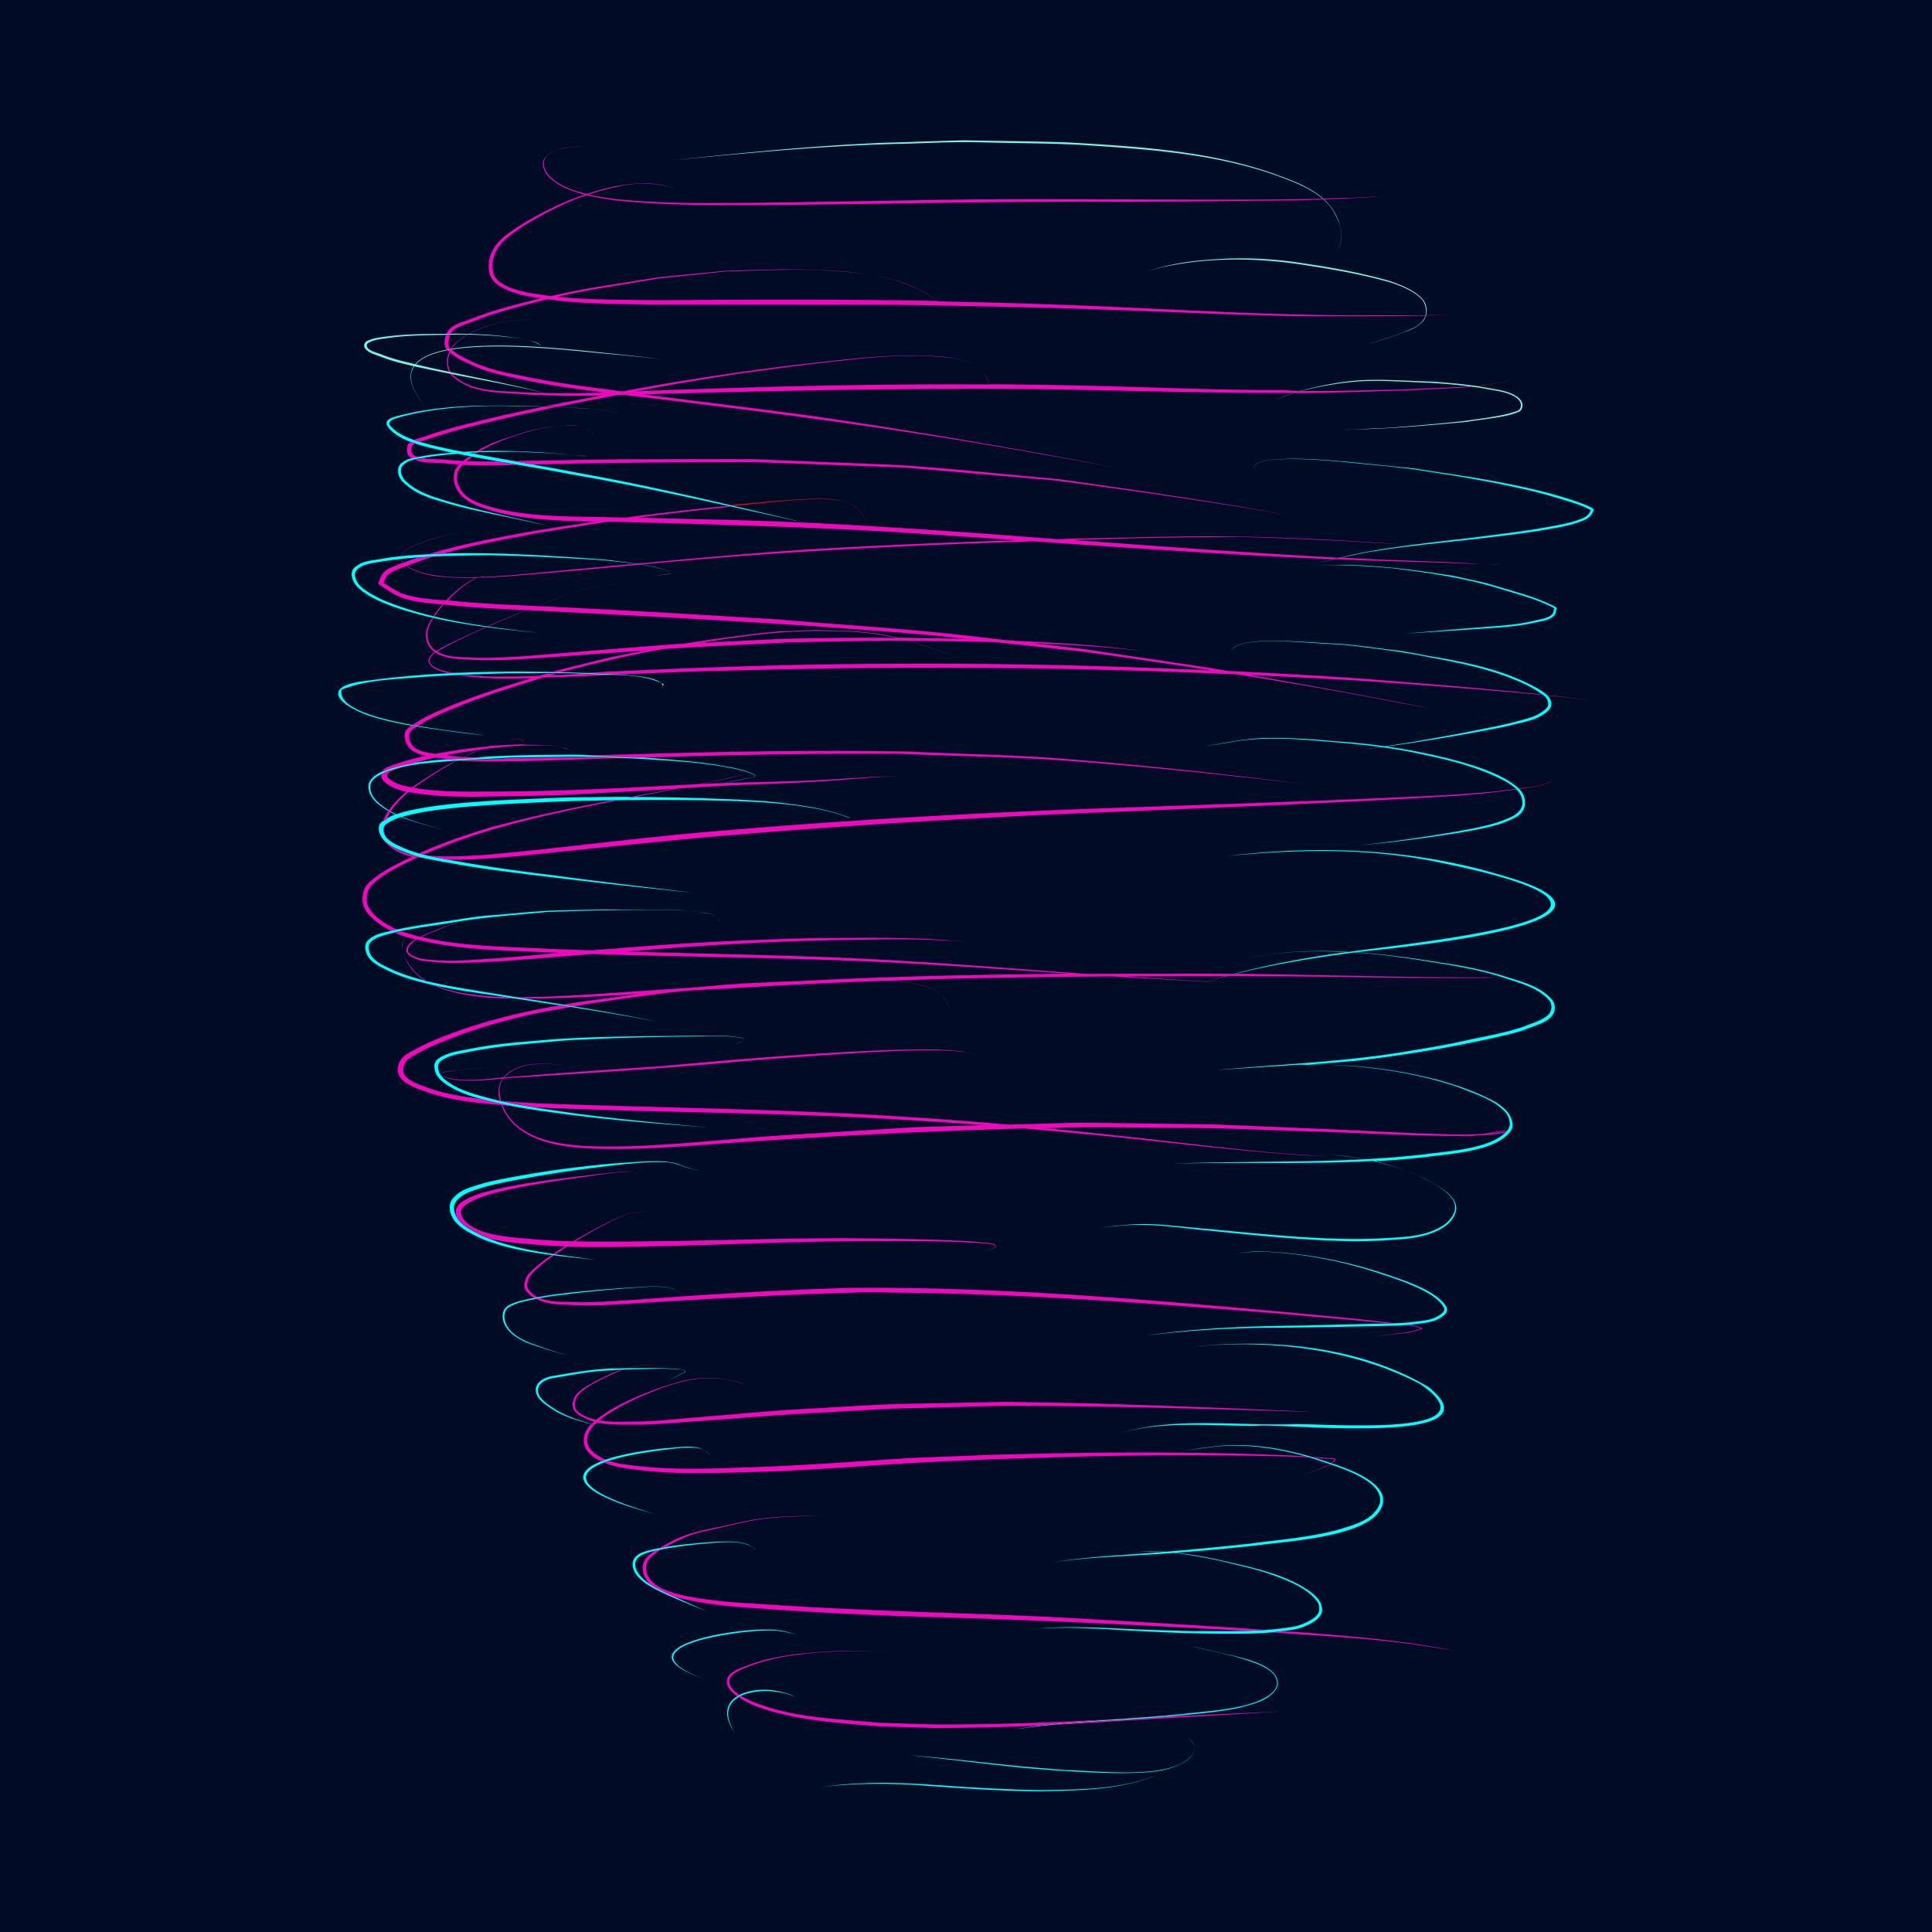 <svg xmlns="http://www.w3.org/2000/svg" xml:space="preserve" style="enable-background:new 0 0 100 100" viewBox="0 0 100 100"><style>.st1{fill:#f20519}.st2{fill:#78f5e5}.st3{fill:#0ff}.st4{fill:#f007be}</style><path id="Vector_layer_3_" d="M100 0v100H0V0h100z" style="fill:#000c26"/><g id="Vector_layer_2_"><path d="M20.74 28.78h.02c-.02.05-.02.1-.01.15h-.02v-.05c0-.07-.01-.05.01-.1zM33.21 29.21c-.03 0-.05 0-.08.01-.09-.01-.18-.03-.27-.04.03 0 .06-.01.09-.01h.01c.02 0 .04.01.06.01.02 0 .04.01.06.01.02 0 .04.01.06.01.04.01.05.01.07.01zM73.31 28.22c.2.01.41.03.61.04-.21-.01-.42-.03-.63-.04-.1-.01-.21-.01-.31-.02h.03c.1.01.2.02.3.02zM25.22 32.42c.01 0 .02 0 .04.01-.02.01-.04.02-.07.03-.01 0-.03 0-.04-.01.02-.01.04-.02.07-.03zM31.89 30.27c-.09.01-.19.01-.28.02h-.09c.12-.01.25-.02.37-.02zM24.23 34.92c-.14.01-.29.01-.43.02l-.54-.09c.04 0 .08 0 .13-.01h.07c.04 0 .09 0 .13-.01.04.01.08.01.12.02.16.03.34.05.52.07zM32.02 34.92c-.13.01-.25.01-.38.02-.42-.01-.84-.01-1.25-.05-.19-.01-.38-.02-.56-.02l.49-.03c.08 0 .17.01.25.01h.01c.08 0 .17.01.25.01h.03c.03 0 .06 0 .1.01h.39c.05 0 .1 0 .15.01h.04c.08 0 .17.01.25.01H32.01c0 .03 0 .03.01.03zM82.41 36.25c-.77-.09-1.54-.17-2.31-.25-.07-.01-.13-.01-.2-.02-.01-.01-.03-.02-.04-.03.07.01.14.01.21.02.78.09 1.56.18 2.34.28zM23.75 39.29h.07c-.05.02-.09.05-.14.07-.03.02-.07.03-.1.05h-.07c.04-.02.08-.04.11-.06.05-.02.09-.04.13-.06zM20.21 42.02s.01 0 0 0c0 .02-.01.03-.02.04-.03-.02-.07-.04-.1-.06.01-.01.02-.03.03-.04.01.01.02.01.03.02.01.01.03.02.04.02.01 0 .01.01.02.01-.01 0 0 0 0 .01zM23.18 44.51c-.11 0-.24 0-.36-.01-.31-.03-.63-.04-.94-.08-.01 0-.02-.01-.04-.01h-.02c-.01 0-.02 0-.03-.01h-.01c-.02 0-.03-.01-.05-.01-.02 0-.04-.01-.05-.01h-.02c-.02-.01-.04-.01-.06-.02-.02-.01-.04-.01-.05-.02h-.03c-.02 0-.03-.01-.05-.01-.01 0-.03-.01-.04-.01-.02-.01-.04-.01-.06-.02-.03-.01-.07-.02-.1-.04-.02-.01-.03-.01-.05-.02h-.01c-.02-.01-.03-.01-.05-.02-.02-.01-.04-.01-.05-.02h-.01c-.01 0-.01 0-.02-.01-.01 0-.02-.01-.03-.01-.03-.01-.07-.02-.1-.04-.01 0-.02-.01-.03-.01-.01 0-.02-.01-.03-.01-.01-.01-.03-.01-.04-.02-.01-.01-.03-.01-.04-.02-.02-.01-.04-.02-.06-.02-.01 0-.02-.01-.03-.01-.01 0-.02-.01-.03-.01-.01 0-.02-.01-.03-.01-.01-.01-.02-.01-.04-.02-.01 0-.01 0-.02-.01-.01 0-.01 0-.02-.01s-.02-.01-.03-.02c-.01 0-.02-.01-.03-.01h-.01c-.01 0-.02-.01-.03-.01-.01-.01-.02-.01-.03-.02-.02-.01-.03-.02-.05-.03h-.02c-.01 0-.01-.01-.02-.01-.01-.01-.02-.01-.03-.02h-.02c-.01-.01-.02-.01-.03-.02h-.01c-.01 0-.01-.01-.02-.01s-.01-.01-.02-.01c-.04-.02-.07-.05-.11-.07-.01 0-.01-.01-.02-.01-.01-.01-.02-.01-.02-.02-.01 0-.01-.01-.02-.01s-.01-.01-.02-.02c-.01 0-.01-.01-.02-.02l-.02-.02c-.01 0-.01-.01-.02-.01s-.01-.01-.02-.01c-.25-.32-.28-.68-.15-1.07.01 0 .01-.01.02-.01s.01-.01.02-.01c.01-.01.02-.01.02-.02.01-.01.02-.01.03-.02.01-.01.02-.01.03-.02 0 0 .01 0 .01-.01 0 0 .01 0 .01-.01.01 0 .02-.01.02-.01.01 0 .02-.01.02-.01-.05.12-.09.24-.1.35-.01.02-.02.03-.03.05-.05.16-.01.34.09.49.09.22.27.42.57.59.33.2.69.29 1.06.34.1.01.2.03.31.04.04 0 .07.01.11.01.02 0 .04.01.06.01.02 0 .04.01.06.01.12.03.23.05.35.07l.15.03c.01 0 .03.01.04.01l.17.03.16.03c.02 0 .04.01.06.01.04-.03.08-.02.13-.01zM80.38 40.12c0 .1.01.04-.03.16-.04.13-.11.18-.22.25-.29.14-.62.18-.94.23-.18.03-.37.06-.55.08-.05.01-.09.01-.14.02l-.03-.03c.04-.01.09-.01.14-.02.63-.08 1.5-.14 1.7-.45.04-.07.07-.16.07-.24zM22.65 51.05c-.07-.01-.13-.03-.2-.04-.15-.07-.29-.15-.43-.23l.13.03c.17.09.33.17.5.24zM26.72 51.61c.17.03.34.05.51.08h-.6c-.1-.01-.2-.03-.29-.04-.1-.02-.2-.03-.3-.05.22.01.45.01.68.01zM63.98 50.41h.07l-.48.12h-.05l.12-.03c.04-.01.08-.02.11-.03h.01l.11-.03.11-.03zM78.04 50.55c-.04 0-.08.01-.13.01-.07.01-.15.01-.22.02h-.01c.08 0 .16-.01.23-.02.04 0 .08 0 .13-.01zM25.96 57.14c-.02 0-.04-.01-.07-.01-.02-.05-.03-.1-.05-.15.02 0 .04.01.06.01.03.05.05.1.06.15zM78.12 58.51c.02 0 .04.02.03.03-.04.06-.02.04-.1.07-.02.01-.05.01-.07.02h-.05l.05-.05c.04-.01.07-.02.1-.03H78c.01-.01.02-.03.04-.04h.08zM27.97 67.18c-.02 0-.04.01-.05.01a.585.585 0 0 1-.17.03c-.03-.02-.07-.04-.1-.06.07-.01.13-.03.2-.04.04.03.08.05.12.06zM28.65 64.9c.04.01.08.01.12.02-.03.02-.05.04-.08.05-.04 0-.08-.01-.12-.02.02-.01.05-.03.08-.05zM72.94 68.57c-.1.01-.19.02-.29.02-.29-.03-.57-.06-.86-.1H72.2l.23.03c.16.03.34.04.51.05zM30.74 73.74c.01 0 .02.01.04.01l-.01.01c-.06-.01-.11-.03-.17-.04l.01-.01.01-.01c.02.01.03.01.05.02.02.01.05.02.07.02zM31.52 75.61c-.01 0-.03.01-.04.01-.01 0-.02.01-.04.01-.04.01-.09.03-.13.04-.02.01-.04.01-.05.02-.05-.02-.09-.04-.14-.06l.24-.09c.06.03.11.05.16.07zM67.84 75.39l.21.06c-.09-.01-.18-.01-.27-.01-.02-.01-.04-.01-.06-.02-.02-.01-.04-.01-.06-.02-.02-.01-.04-.01-.06-.02-.01 0-.02-.01-.03-.01.08.01.17.02.27.02zM68.91 75.74c.01 0 .02.01.03.01-.03.02-.05.04-.08.05-.01 0-.02-.01-.03-.01.03-.02.06-.04.08-.05zM34.56 82.49l.33.15c-.16-.05-.31-.1-.46-.17-.26-.12-.53-.25-.74-.44.28.18.59.32.87.46zM34.43 80.09c-.07.04-.14.08-.21.13h-.01c-.02 0-.03.01-.05.01-.02 0-.04.01-.05.01-.03.01-.05.01-.08.02l-.14.03h-.01c.02-.02.05-.03.07-.05.05-.03.1-.06.14-.09.12-.02.23-.04.34-.06zM66.39 84.42c-.01 0-.01 0 0 0-.21.03-.42.05-.62.07-.08-.01-.16-.01-.24-.02l-1.09-.06h.35c.08 0 .16-.01.25-.01h.12c.04 0 .09 0 .13-.01h.14c.04 0 .08-.01.12-.01l.45.03c.12-.01.25 0 .39.01zM38.36 87.78c-.01.01-.02.01-.03.02-.01.01-.02.01-.03.02-.01 0-.02.01-.03.02h-.01c-.01 0-.02.01-.03.01-.03-.02-.05-.04-.07-.05.04-.02.08-.05.12-.07.03.02.06.04.08.05zM57.91 88.97l2.43-.12c-2.03.19-4.08.23-6.11.44-.15.01-.31.01-.46.02.06-.01.11-.01.17-.02.03 0 .06-.01.09-.01s.05-.01.08-.01h.01c.04 0 .08-.01.12-.01h.06c.23-.02.45-.05.68-.07.03 0 .06-.01.09-.01s.06 0 .09-.01c.02 0 .05 0 .07-.01.16-.01.32-.03.48-.04.04 0 .08-.01.13-.01l.45-.03c.03 0 .05 0 .08-.01h.16c.38-.03.77-.05 1.15-.08.07-.01.15-.01.23-.02zM30.64 22.37c.05.06.09.13.12.21l-.12-.21zM24.86 23.35c-.03.02-.06.04-.1.06l-.15.09-.18.12-.14-.03.18-.12c.03-.02.05-.03.08-.05.04-.02.07-.05.11-.07h.2zM41.78 27.08c-.07-.02-.15-.03-.22-.05h.02c.07.02.13.03.2.05zM69.3 28.87h.05c-.11.02-.22.05-.33.08h-.04l.1-.03c.05-.01.1-.03.16-.04.02 0 .04-.01.06-.01zM23.38 19.36c-.03-.01-.07-.01-.1-.02-.03-.03-.05-.07-.07-.1.03.01.06.01.09.02a.7.7 0 0 0 .08.1zM23.33 18.06c.02 0 .03-.01.05-.01-.01.01-.02.03-.02.04-.02 0-.04.01-.06.01.01-.01.02-.02.03-.04zM24.24 17.28h.04c-.02.01-.04.02-.05.03h-.04c.02-.01.03-.02.05-.03zM28.2 20.34c.07.02.13.03.2.05-.07-.02-.14-.04-.22-.05h.02zM67.28 20.23h.09c-.14.04-.27.07-.4.11h-.06c.02-.01.03-.01.05-.02.05-.02.09-.03.14-.04.02 0 .03-.01.05-.01.02 0 .03-.01.05-.01.01 0 .02-.01.03-.01.01 0 .03-.01.04-.01 0-.01.01-.01.01-.01zM77.53 19.83c.26-.05.51-.12.76-.21-.31.12-.63.2-.95.25-.27.04-.54.08-.81.11l-.34.03c-.05 0-.09-.01-.14-.01l.37-.03c.37-.04.74-.08 1.11-.14zM75 16.28c-.4.03-.8.05-1.2.05h-.03v-.02h.03c.52 0 .94-.01 1.2-.03zM68.51 10.31h-.02l-.02-.02c-.01-.01-.02-.01-.02-.02h.02c0 .02.02.03.04.04zM22.43 31.89c.02 0 .03.01.05.01-.02.02-.03.05-.05.07-.02 0-.03-.01-.05-.01.01-.02.03-.04.05-.07zM29.76 39.2c-.02-.03-.04-.05-.06-.08-.01-.01-.01-.02-.02-.02h.01l.02.02c.02.03.03.06.05.08zM21.22 39.56c.03 0 .05-.01.08-.01-.27.08-.53.17-.79.27-.22.06-.43.13-.64.21-.04.02-.09.05-.14.07.01-.05.02-.09.04-.13l.12-.06c.01 0 .01-.01.02-.01.01-.01.03-.01.04-.02.01 0 .01-.01.02-.01s.01-.01.02-.01.01-.01.02-.01c.01-.01.03-.01.04-.02.01 0 .01 0 .02-.01.04-.01.08-.03.12-.04.01 0 .03-.01.04-.01.24-.08.5-.14.78-.19.03-.01.05-.01.08-.02s.06-.01.08-.02c.03.02.04.02.05.02zM37.73 40.52h.02c-.12.02-.24.05-.36.07.12-.03.23-.05.34-.07zM25.24 47.49c.01-.02.01-.03 0-.05a.158.158 0 0 0-.08-.05c-.15-.05-.44 0-.76.09-.21.06-.43.13-.63.2-.03.01-.07.01-.1.02.05-.02.11-.04.16-.05.17-.06.34-.11.51-.16.17-.04.34-.08.51-.11.1-.01.22-.03.32 0 .01 0 .01 0 .02.01.06.03.07.07.05.1-.01.03-.04.07-.08.1a.2.2 0 0 0 .08-.1zM24.97 63.97c.15.06.29.12.44.18-.26-.07-.52-.15-.78-.26-.41-.18-.84-.45-1-.88.28.46.88.71 1.34.96zM33.89 70.74c-.01 0-.01 0-.02-.01-.47-.12-.95-.05-1.41.1-.07.02-.13.04-.2.07h-.09c.07-.03.15-.05.22-.07.55-.17 1.09-.24 1.5-.09zM34.1 70.85c-.02-.01-.04-.02-.05-.03l-.06-.03.06.03s.01 0 .01.01c.02 0 .03.01.04.02z" class="st1"/><path d="M27.74 57.33c-.36-.02-.72-.03-1.07-.05-.23-.04-.47-.09-.7-.14-.02 0-.04-.01-.07-.01l-.28-.06c-.25-.06-.51-.13-.76-.19l.85.09c.04 0 .08.01.12.01h.02c.02 0 .04.01.06.01.61.13 1.22.24 1.83.34zM29.69 52.09h.03c-.06.01-.12.02-.19.03l-.59-.09c.07-.01.14-.02.21-.04.1.02.19.03.29.05.08.02.17.04.25.05zM40.08 39.64c-.28.14-.6.21-.91.29l-.38.09h-.03.02c.12-.03.24-.06.36-.08.32-.08.66-.17.94-.3zM32.52 41.28h.21l-.77.15h-.32c.28-.05.55-.11.83-.16.02.01.03.01.05.01zM21.92 44.25c-.01 0-.02.01-.02.01-.08.03-.16.07-.23.11-.06-.02-.13-.04-.19-.06-.01 0-.03-.01-.04-.01.05-.02.11-.05.16-.07.03-.01.06-.03.09-.04.01 0 .02 0 .02.01.01 0 .02 0 .02.01.05.01.1.03.15.04 0-.01.02-.01.04 0zM20.56 48.1c.08.03.16.06.23.08-.12.02-.24.05-.36.08-.07-.03-.13-.06-.2-.09.03-.01.05-.01.08-.02s.05-.01.08-.02.06-.01.09-.02c.02 0 .05 0 .08-.01zM62.57 50.81c.51.03 1.02.05 1.52.07l-1.57-.06h-.01c.01 0 .03-.01.04-.01h.02zM29.02 34.79c-.06.02-.12.03-.18.05h-.52c.07-.02.14-.04.22-.06.15.01.31.01.48.01zM21.63 37.57h.01a.21.21 0 0 0-.06.04c-.1-.02-.2-.03-.31-.05.02-.01.04-.03.06-.04l.15.03c.02 0 .04.01.06.01h.02c.01 0 .02 0 .03.01h.04zM32.98 39.22l-1.09.03c-.06 0-.12 0-.19-.01-.06 0-.12 0-.18-.01-.06 0-.13 0-.19-.01H29.6c-1.04.01-2.09.03-3.13.04-.14.01-.27.02-.41.02-.11.01-.21.01-.32.02-.27.02-.53.03-.8.05-.31.02-.61.04-.92.05l-.33-.03h-.05l-.3-.03h.18c.06 0 .12-.01.18-.01H24.58c.07 0 .13-.01.18-.01.04 0 .09-.01.13-.01.03 0 .07-.01.1-.01.52 0 1.04-.01 1.56-.01 1.05-.02 2.1-.05 3.16-.08h.01c.16 0 .32-.01.48-.01.92-.07 1.85-.01 2.78.02zM44.9 27.09c-.07-.11-.14-.23-.21-.34-.29-.53-.68-.76-1.26-.85-.77-.12-1.56-.06-2.33-.01-1.04.09-2.08.19-3.12.3-.06.01-.11.01-.17.02-.06-.01-.12-.03-.18-.04.06-.01.12-.01.18-.02.88-.09 1.77-.17 2.65-.24 1.02-.06 2.78-.28 3.67.21.36.21.56.6.77.97zM22.86 28.65h.09c-.18.05-.35.1-.52.16-.27.01-.55.03-.82.05.18-.06.35-.12.53-.17.06 0 .13-.01.19-.01h.09c.1 0 .2-.01.29-.01h.1c.02-.02.03-.02.05-.02zM26.83 23.91c.24.04.47.09.71.13-.25 0-.5.01-.75.01a40.7 40.7 0 0 1-1.08-.19h.83c.09.01.19.03.29.05zM21.68 22.85c.02.01.04.01.06.02-.08.03-.15.05-.23.08l-.27-.09c.05-.04.11-.07.16-.09.02.01.04.01.06.02.01 0 .03.01.04.01.01 0 .01 0 .02.01.03.01.05.02.08.02.04.01.06.01.08.02zM21.91 23.7h-.05c-.01 0-.03 0-.04.01h-.12c-.03 0-.06.01-.09.01-.01 0-.02 0-.03.01h-.05c-.01 0-.02 0-.03.01-.01 0-.02 0-.03.01h-.02c-.05-.02-.09-.04-.13-.06-.01 0-.02-.01-.02-.01.11-.03.22-.05.33-.06.01 0 .03.01.04.01.08.04.16.06.24.07zM28.87 21.05c-.02 0-.04.01-.06.01-.22-.01-.45-.01-.67-.02.03-.01.06-.01.09-.02.05 0 .11 0 .16.01.04 0 .09 0 .13.01.06 0 .12.01.19.01h.16zM23.25 17.28h.08c-.01.01-.01.03-.02.04h-.22c.01-.01.01-.03.02-.04h.14zM23.36 18.09c-.02.01-.04.01-.06.01-.05.01-.1.02-.14.03-.01-.01-.02-.02-.02-.03.06-.01.13-.02.19-.04h.01c0 .01.01.02.02.03z" class="st1"/><path d="M69.87 22.23c-.09 0-.19-.01-.28-.02.02 0 .04-.01.06-.01-.02 0-.03.01-.05.01.29.03.58.01.87 0 .53-.03 1.06-.04 1.58-.08 1.22-.09 2.45-.2 3.67-.33.82-.12 1.65-.21 2.44-.41.17-.07.37-.08.5-.21.16-.27-.02-.51-.26-.65-.48-.28-1.05-.31-1.58-.42-.97-.16-1.95-.25-2.92-.3-1.13-.04-2.26-.13-3.39-.08-.89.05-1.77.19-2.63.38-.64.14-1.28.32-1.86.61.46-.24.95-.4 1.45-.53.89-.23 1.79-.41 2.7-.49 1.31-.1 2.62.02 3.93.05.97.07 1.95.15 2.91.33.48.09.98.14 1.4.38.16.09.32.22.38.4.03.15.01.35-.13.43-.4.19-.84.26-1.27.33-.5.08-1.01.14-1.51.22-2.01.18-4.01.37-6.01.39zM70.57 17.87c.54-.15 1.08-.32 1.62-.5.25-.09.49-.18.73-.29.2-.08.41-.17.57-.32.12-.12.24-.25.29-.41.07-.27.01-.58-.15-.81-.38-.45-1.05-.71-1.59-.9-1.42-.41-2.87-.67-4.32-.89-2.48-.41-5.05-.46-7.51.07-.41.1-.82.21-1.22.32.45-.12.91-.26 1.36-.37.95-.23 1.93-.32 2.9-.37 1.49-.08 2.99.02 4.47.27 1.42.21 2.84.48 4.23.88.59.21 1.33.49 1.73.99.24.36.23.88-.11 1.17-.3.31-.73.41-1.11.57-.63.23-1.26.42-1.89.59zM69.23 13c.25-.48.25-1.07.04-1.56-.15-.35-.34-.7-.61-.97-.6-.6-1.4-.94-2.19-1.24-3.24-1.24-6.74-1.48-10.17-1.71-1.79-.11-3.59-.1-5.38-.15-1.52-.05-3.04.05-4.56.08-3.89.1-7.77.48-11.64.85 3.67-.38 7.35-.76 11.03-.91 1.38-.04 2.76-.09 4.14-.13 1.79.04 3.58.05 5.36.11 3.59.21 7.26.42 10.68 1.62.97.36 2 .71 2.74 1.46.62.66 1.02 1.72.56 2.55zM28.39 20.39c-1.94-.48-3.91-.79-5.86-1.2-.81-.17-1.63-.33-2.42-.58-.21-.07-.42-.16-.63-.23-.16-.06-.34-.12-.48-.24-.25-.2-.18-.45.12-.54.27-.11.57-.14.86-.18.27-.03.53-.06.8-.08.98-.07 1.96-.05 2.94-.07 1.29.02 2.6.09 3.86.4.15.04.31.09.4.21-.02.01-.04.02-.06.02h-.07.07c.02 0 .04-.01.06-.01-.46-.5-3.64-.6-4.43-.57-1.14.03-2.29.01-3.42.17-.33.05-.68.07-.99.22-.05.03-.12.06-.14.11-.1.3.5.43.7.51.41.16.83.29 1.25.39 2.47.62 4.99 1.02 7.44 1.67zM34.3 35.53v.01c-.03.04-.08.08-.12.1.04-.03.08-.06.12-.11zM34.35 35.41c-.01.04-.03.08-.05.12 0-.07-.03-.13-.1-.18l.15.06zM37.18 47.53c.05.05.08.12.04.18-.01.02-.04.04-.05.05.01-.01.04-.03.05-.05.03-.06.01-.12-.04-.18zM36.75 75.34a.995.995 0 0 0-.3-.28c.12.06.22.15.3.28z" class="st2"/><path d="M34.32 18.6c-.97-.1-1.94-.21-2.91-.29-2.07-.16-13.29-1.71-9.28 2.88-4-4.53 6.84-3.15 8.94-2.95 1.09.11 2.18.23 3.25.36z" class="st2"/><path d="M80.54 31.43c.02.01.04.03.03.05-.04.17-.04.36-.21.46-.24.17-.54.21-.81.26-.61.15-1.23.22-1.85.27-1.67.12-3.34.22-5.01.33 1.49-.13 2.99-.26 4.48-.37.76-.06 1.53-.12 2.28-.31.32-.08.67-.1.91-.34.06-.09.06-.2.09-.3-.88-.47-1.85-.71-2.79-1-1.82-.57-3.72-.84-5.61-1.07-1.61-.15-3.23-.21-4.83-.11.79-.05 1.58-.06 2.36-.06 1.9.02 3.78.28 5.65.57.55.12 1.1.24 1.64.36.6.17 1.2.35 1.8.53.65.2 1.28.42 1.87.73zM81.36 25.88c.15.05 1.22.39 1.13.53-.16.39-.37.48-.75.61-.66.24-1.36.32-2.04.45-2.42.37-4.85.57-7.28.87-.5.07-1 .15-1.5.22-.98.18-1.96.41-2.93.64 1.11-.27 2.23-.57 3.36-.74 1.98-.33 3.98-.5 5.97-.77 1.01-.13 2.01-.26 3.01-.45.47-.09.94-.17 1.39-.34.27-.09.51-.21.62-.49-.37-.22-.78-.34-1.18-.47-.78-.24-1.56-.47-2.36-.64-1.63-.37-3.28-.65-4.93-.9-1.49-.25-3-.34-4.5-.51-1.25-.09-2.52-.21-3.76-.06-.25.06-.86.14-.64.51-.24-.38.42-.47.67-.52 1.28-.15 2.58-.04 3.87.06l3.63.36c1.11.17 2.22.34 3.32.51 1.64.29 3.29.6 4.9 1.13zM80.17 36.08c.34.51-.06.79-.49 1.02-.41.21-.88.29-1.32.4-.44.11-.88.2-1.33.28-1.75.33-3.51.62-5.27.86.81.11 1.62.26 2.43.44 1.31.3 3.48.83 4.45 1.76.34.34.43.96.04 1.3-.2.18-.46.28-.7.38-.63.26-1.3.37-1.96.5-1.86.31-3.74.56-5.61.73 1.71-.19 3.42-.43 5.11-.73.91-.17 1.83-.33 2.67-.72.29-.13.57-.36.61-.69.03-.54-.4-.88-.81-1.13-1.47-.81-3.14-1.18-4.77-1.52-.57-.12-1.14-.21-1.72-.29l-1.19.15c.38-.05.76-.1 1.14-.16-.97-.13-1.94-.21-2.92-.29-1.61-.14-3.26-.25-4.86.05-.49.08-.99.16-1.48.23 1.12-.17 2.24-.44 3.37-.45 1.15-.02 2.29.05 3.43.16.9.06 1.8.14 2.69.27 1.77-.26 3.53-.59 5.29-.94.56-.11 1.11-.23 1.65-.38.52-.13 1.08-.28 1.45-.68.11-.13.07-.32-.01-.46s-.23-.22-.36-.31c-.27-.19-.57-.36-.86-.49-1.49-.68-3.09-1.03-4.69-1.32-1.17-.24-2.34-.41-3.53-.55-.6-.09-1.21-.14-1.82-.17-1.14-.06-2.28-.18-3.43-.14-.46.04-1.38.06-1.64.48.21-.42 1.19-.45 1.58-.49 1.24-.05 2.47.07 3.7.13 1.11.05 2.21.24 3.31.36.7.1 1.39.25 2.08.36 1.69.29 3.39.67 4.92 1.46.32.17.63.34.85.59zM80.46 52.01c.16.84-.96 1.03-1.53 1.29-.52.18-1.07.29-1.61.42-.87.19-1.74.36-2.62.53-1.51.26-3.02.49-4.54.66-.91.08-1.82.15-2.73.21h.84c2.08-.02 4.15.26 6.16.78.98.27 1.94.6 2.84 1.07.26.14.5.31.7.52.17.18.28.41.32.65.04.24-.1.45-.27.6-.81.82-2.85.98-3.98 1.12-.98.12-1.96.2-2.94.25.97.21 1.91.52 2.8.98.55.31 1.43.73 1.48 1.44-.11 1.23-1.99 1.57-2.98 1.62-.88.07-1.75.11-2.63.09-2.53-.05-5.05-.33-7.57-.58-1.47-.15-2.96-.38-4.44-.19-.26.02-.54.05-.8.07.59-.06 1.17-.14 1.76-.17 1.11-.06 2.22.11 3.33.2 3.08.27 6.17.65 9.26.54 1.15-.08 2.4-.04 3.4-.69.38-.26.76-.75.54-1.22-.26-.6-1.25-1.05-1.81-1.33-.75-.34-1.54-.6-2.34-.78-3.47.19-6.96.05-10.44.14 3.33-.13 6.68-.05 10.01-.23-.58-.1-1.23-.17-1.77-.23.59.05 1.19.12 1.77.23 1.13-.06 2.25-.15 3.37-.29 1.12-.14 3.28-.29 3.99-1.22.19-.23.12-.54-.01-.78-.11-.19-.29-.33-.46-.47-.49-.36-1.05-.57-1.61-.79-.27-.11-.55-.21-.83-.3-2.55-.8-5.23-1.09-7.89-1.04-1.44.09-2.87.18-4.3.28 3.34-.31 6.7-.42 10.01-.99 1.03-.17 2.04-.34 3.05-.57.98-.21 1.99-.38 2.93-.71.4-.17.85-.28 1.19-.57.18-.15.23-.42.16-.64-.13-.25-.39-.42-.61-.58-.32-.2-.67-.34-1.02-.46-.56-.19-1.1-.37-1.67-.52-.9-.23-1.8-.39-2.71-.53-1.38-.23-2.76-.43-4.15-.52-2.72.35-5.43.82-8.05 1.63 2.46-.78 5-1.29 7.56-1.64.03 0 .06-.01.09-.01l-.85-.03c-1.53-.04-3.06.06-4.55.41.27-.06.55-.13.82-.17 1.55-.27 3.12-.31 4.68-.22 4.95-.68 17.84-1.94 4.8-4.61-3.66-.79-7.42-.71-11.12-.35 4.8-.58 9.7-.39 14.35 1.03 8.22 2.37-5.09 3.67-7.23 3.9-.14.02-.27.03-.41.05 1.47.1 2.94.3 4.39.54 1.28.18 2.55.45 3.78.86.61.19 1.25.4 1.74.83.16.14.31.29.35.49zM74.76 67.49c.22.27.18.45-.1.65-.38.29-.87.33-1.33.39-.65.1-1.31.08-1.96.11-1.67.03-3.35.07-5.02.08-2.36 0-4.73.11-7.07.42 2.69-.41 5.41-.5 8.13-.53l3.65-.09c.7-.02 1.41-.01 2.11-.1.46-.06.95-.08 1.34-.35.12-.09.31-.21.23-.38-.44-.87-2.44-1.47-3.34-1.78a22.2 22.2 0 0 0-5.29-1.08c-.71-.06-1.44-.08-2.14.1.51-.14 1.04-.18 1.56-.15 2.05.1 4.09.48 6.04 1.12.97.33 2.56.81 3.19 1.59zM73.95 71.8c3.87 3.12-7.65 1.85-8.9 2-2.4.02-4.91-.29-7.23.42 2.9-.9 6.05-.42 9.04-.5 1.34-.09 10.86.79 6.62-2.1-3.7-1.91-8.05-2.32-12.15-1.88 4.22-.47 8.89-.15 12.62 2.06zM60.18 80.33c-.32-.02-.64-.03-.96-.02-.3.01-.6.06-.89.16.62-.04 1.24-.09 1.85-.14zm8.25-4.75c.97.32 3.83 1.14 3.02 2.57-.82 1.41-4.83 1.62-6.39 1.84-1.4.15-2.8.28-4.21.38.9.09 1.79.26 2.68.47 1.33.3 2.69.6 3.88 1.28.36.22.88.55.99.98.19.57-.42.89-.86 1.08-.37.15-.77.2-1.16.25-.8.11-1.6.13-2.4.13-1.63.01-3.26-.04-4.89-.13-1.66-.08-3.31-.24-4.97-.15-.1 0-.2.01-.29.01 1.77-.15 3.54-.01 5.32.06.86.03 1.72.05 2.58.08 1.7-.02 3.41.06 5.09-.21.4-.06.77-.2 1.11-.42.32-.2.44-.45.3-.82-.47-.79-1.78-1.26-2.62-1.55-.77-.26-1.57-.42-2.36-.62-.82-.18-1.65-.34-2.49-.43-.41.03-.83.06-1.24.08-.44.03-.89.05-1.33.08-.04.02-.08.04-.11.06.03-.02.07-.04.11-.06-1.24.07-2.48.14-3.7.33 1.09-.19 2.2-.28 3.3-.36.18-.01.37-.02.55-.04.42-.16.88-.18 1.33-.18l.63.03c1.5-.12 2.99-.27 4.48-.43 1.54-.21 3.12-.32 4.62-.75.76-.24 1.71-.49 2.02-1.32.27-1.25-2.36-1.94-3.25-2.26-1.8-.58-3.72-.9-5.61-.64-.48.06-.95.13-1.43.22.69-.14 1.41-.25 2.11-.31 1.76-.13 3.52.2 5.19.75zM66.14 87.07c.03.21-.1.4-.24.55-.47.48-1.16.61-1.78.78-1.14.23-2.31.32-3.46.43-2.73.27-5.49.26-8.19.7 1.34-.26 2.7-.36 4.06-.45 1.53-.11 3.06-.21 4.59-.35 1.28-.17 3.79-.24 4.72-1.11.31-.28.34-.59.11-.93-.18-.23-.45-.37-.71-.5-1.15-.49-2.4-.69-3.61-.99.62.13 1.24.28 1.86.42.75.18 2.57.53 2.65 1.45zM34.28 29.44c.15.04.36.08.41.25-.26.08-.54.07-.8.11.26-.05.54-.04.8-.12-.1-.21-.38-.21-.57-.27l-.38-.09c-.81-.16-1.63-.22-2.45-.32-2-.12-3.99-.23-5.99-.26-2.02.02-4.05.04-6.04.41-.33.06-.72.17-.88.49-.04.26.1.52.28.7.32.3.71.49 1.1.69 2.57 1.09 5.39 1.41 8.13 1.73-1.93-.19-3.87-.4-5.77-.85-1.08-.27-3.05-.79-3.74-1.67-.19-.3-.3-.7.06-.93.35-.28.82-.3 1.24-.37 1.01-.19 2.03-.23 3.05-.28 2.74-.1 5.48.09 8.21.28.3.01.59.05.88.09.69.09 1.38.16 2.06.31.12.03.26.07.4.1zM32.1 21.42c-.48-.14-.96-.22-1.46-.26-1.4-.09-2.8-.12-4.2-.14-.64-.02-1.28-.01-1.92.02-1.07.05-2.13.16-3.17.39-.3.07-.6.14-.89.24-.08.03-.18.06-.24.12-.04.04-.06.07-.07.12.01.1.09.17.15.23.34.34.8.52 1.24.67.81.25 1.63.43 2.46.58 1.41-.09 2.82-.05 4.22.04.69.03 1.38.14 2.08.18 0-.01-.01-.01-.01-.02-.01-.01-.03-.02-.04-.03.01 0 .03.02.04.02l.01.02c-.58-.03-1.15-.09-1.73-.14-.59-.02-1.18-.05-1.77-.08-.67 0-1.33.02-2 .02-.17.01-.35.03-.52.04.11.02.22.04.32.06 1.81.34 3.63.65 5.45 1 3.94.71 7.83 1.67 11.72 2.58-4.1-.89-8.19-1.84-12.32-2.55-1.91-.37-3.84-.65-5.75-1.04-.54.04-1.09.09-1.62.18-.42.09-.88.08-1.21.4-.23.22-.09.61.11.81.46.45 1.06.71 1.66.9 1.85.6 3.77.95 5.65 1.42-.97-.21-1.94-.42-2.92-.62-.79-.17-1.58-.34-2.35-.57-.65-.19-1.33-.38-1.87-.81-.15-.12-.3-.24-.41-.39-.18-.27-.21-.71.11-.89.25-.19.57-.23.87-.28.56-.11 1.13-.17 1.7-.2-.42-.09-.84-.19-1.26-.29-.61-.16-1.25-.34-1.76-.73-.2-.17-.6-.49-.26-.72.09-.07.22-.1.32-.13.32-.1.65-.16.97-.23 1.01-.2 2.04-.29 3.07-.33 1.95-.05 3.9.03 5.85.14.59.01 1.18.1 1.75.27zM30.82 34.85c.55.05 2.88.04 3.38.49-1.19-.52-2.54-.36-3.81-.46-1.37-.07-2.74-.03-4.12-.03-1.56.05-3.12.09-4.67.21-1.31.11-2.7.14-3.92.64-.34 1.66 6.12 2.12 7.38 2.37-.63-.08-1.27-.15-1.9-.24-1.4-.19-2.81-.37-4.15-.82-1.74-.65-2.27-1.55.03-1.78 3.9-.53 7.86-.53 11.78-.38zM43.99 42.32c-.02.01-.04.02-.06.01-1-.4-2.07-.56-3.13-.69-1.49-.16-3-.19-4.5-.22-2.19-.03-4.38-.01-6.56.04-1.95.07-3.91.15-5.86.32-1.02.11-2.07.21-3.06.5.09.03.18.07.27.1.6.23 1.23.39 1.84.56-.73-.19-1.47-.38-2.17-.65-.26.08-.5.19-.73.34a.49.49 0 0 0-.16.16c-.07.21.03.46.18.61.18.18.41.3.64.4.56.27 1.17.44 1.76.55 2.08.42 4.18.71 6.28.97 2.39.32 4.79.61 7.18.89-2.94-.29-5.87-.62-8.8-.98-1.18-.15-2.36-.29-3.53-.51-.71-.13-1.43-.23-2.13-.44-.58-.2-1.55-.51-1.78-1.1-.08-.2-.11-.47.08-.63.21-.17.45-.3.71-.39-.04-.01-.07-.03-.11-.05-.57-.3-1.36-.77-1.27-1.52.36-1.25 4.49-1.3 5.65-1.39 1.42-.11 2.85-.12 4.27-.13 1.34-.03 2.69.07 4.03.12.28.01.56.04.85.06 1.03.09 2.07.16 3.1.32.71.13 1.47.21 2.12.55-.05.17-.27.14-.41.17-.43.09-.86.18-1.3.26.42-.09.84-.18 1.26-.26.15-.04.37.01.43-.16-.36-.18-.76-.28-1.15-.36-.71-.14-1.43-.24-2.15-.31-2.06-.17-4.13-.28-6.2-.29-1.04.01-2.09.03-3.13.04-.98.06-1.97.11-2.95.17-1.22.1-2.49.15-3.63.62-.28.15-.66.31-.7.67-.05.61.53.99.97 1.28.12.07.25.14.38.2.19-.07.38-.12.57-.17 1.52-.35 3.08-.44 4.63-.55 1.66-.07 3.33-.17 5-.17 1.84-.03 3.68 0 5.52.05 1.69.07 3.38.1 5.05.36.9.12 1.8.31 2.64.64h.05c0 .02 0 .02.01.01zM37.07 47.45c-.1-.06-.23-.11-.29-.13-.7-.18-1.43-.2-2.15-.22-2.09-.03-4.18.03-6.27.1-1.69.16-3.39.27-5.06.57-1.25.21-2.54.33-3.75.75-.17.1-.38.19-.45.39-.05.25.05.53.23.7.3.29.7.44 1.06.62 1.36.57 2.84.81 4.29 1.05 3.14.52 6.31.97 9.43 1.62-2.57-.5-5.17-.87-7.76-1.26-1.62-.26-3.25-.43-4.83-.88a7.91 7.91 0 0 1-1.56-.58c-.3-.15-.62-.31-.84-.57-.17-.22-.28-.56-.16-.83.2-.28.55-.43.87-.5 1.02-.27 2.06-.41 3.1-.57.77-.1 1.54-.26 2.31-.32 1.3-.09 2.61-.26 3.92-.27 1.42-.04 2.83-.05 4.25-.04.82.01 1.65-.01 2.47.09.39.04.84.06 1.19.28zM38.12 54.02c.15-.05.31-.11.4-.25-.52-.15-1.07-.14-1.61-.14l-2.13.03c-1.34.03-2.68.05-4.01.12-.61.03-1.21.04-1.81.1-1.62.15-3.25.26-4.85.6-.43.08-.88.16-1.25.41a.37.37 0 0 0-.18.38c.02.37.34.63.63.81.63.41 1.36.59 2.08.78 1.47.39 2.99.56 4.49.79 2.23.29 4.47.5 6.71.7-.08 0-.18-.01-.27-.02-2.69-.2-5.39-.41-8.06-.8-.89-.12-1.78-.26-2.65-.47-.8-.2-1.62-.38-2.33-.82-.37-.21-.76-.51-.79-.97-.05-.34.2-.51.48-.63.38-.19.8-.24 1.2-.32.3-.06.59-.11.89-.16.93-.15 1.86-.22 2.8-.3 2.32-.21 4.66-.21 6.99-.24.63-.01 1.27-.01 1.9-.01.59 0 1.2-.02 1.77.15-.09.18-.31.24-.49.29a7.776 7.776 0 0 0 .09-.03zM36.21 60.58c.06.01.13 0 .19-.01-.22.05-.43-.04-.65-.08-.41-.1-.8-.31-1.23-.33-1.17-.05-2.34.11-3.5.25-1.33.16-2.67.36-3.99.61-.71.13-1.44.26-2.12.47-.47.15-.99.29-1.3.7-.17.2-.12.47-.03.69.24.56.89.83 1.39 1.09 1.87.8 3.92.95 5.9 1.25-1.93-.23-3.92-.34-5.76-1.03-.57-.25-1.34-.58-1.67-1.13-.21-.38-.26-.82.1-1.13.33-.35.8-.47 1.24-.61.44-.14.9-.23 1.35-.32 1.87-.36 3.76-.62 5.66-.78.8-.05 1.59-.13 2.39-.11.31.01.62.04.91.14.36.14.73.27 1.12.33zM35.15 66.97c-.03-.08-.11-.14-.17-.19-.63-.31-1.8-.14-2.5-.1-1.07.08-2.14.18-3.21.32-.61.06-1.22.16-1.82.29-.38.08-.77.16-1.1.37-.2.11-.26.34-.24.56.11.79.96 1.17 1.63 1.4.55.21 1.12.37 1.68.55-.6-.18-1.21-.34-1.8-.55-.27-.09-.53-.19-.77-.34-.49-.27-.98-.82-.79-1.41.13-.33.55-.44.86-.53 1.3-.33 2.64-.44 3.97-.57.68-.05 1.36-.1 2.04-.14.46-.03 2.02-.18 2.22.34zM35.28 70.88c.08 0 .24.07.16.16-.29.13-.58.29-.86.44.27-.15.55-.32.83-.44.02-.01.03-.02.03-.04 0-.15-.28-.11-.39-.12-.56-.05-1.12-.04-1.67-.02-.79.02-1.58.04-2.37.11-.78.06-1.56.23-2.33.35-.48.06-1.05.39-.75.94.2.31.53.5.83.7.69.43 1.49.63 2.26.86-.75-.2-1.53-.37-2.21-.75a6.73 6.73 0 0 1-.35-.22c-.26-.18-.56-.37-.68-.68-.22-.53.34-.87.79-.94 1.06-.18 2.11-.37 3.19-.4 1.19-.01 2.36-.06 3.52.05zM36.45 75.06c-.33-.17-.79-.13-1.15-.12-4.27.42-7.94 1.51-1.41 3.42-5.58-1.45-4.4-2.88.56-3.4.61-.02 1.45-.22 2 .1zM39.11 80.23c-.05-.03-.1-.08-.15-.12-.55-.43-1.74-.27-2.41-.22-.84.07-1.68.18-2.51.35-.6.13-1.47.31-1.05 1.12.35.56 1 .84 1.56 1.12.68.31 1.38.63 2.06.93-.73-.29-1.45-.58-2.17-.9-.5-.24-1.02-.48-1.41-.89-.22-.24-.38-.61-.22-.92.2-.34.63-.41.98-.5 1.03-.23 2.09-.31 3.15-.39.58-.02 1.19-.07 1.75.13.17.08.3.18.42.29zM40.15 84.37c.42.03.82.15 1.22.29-.59-.2-1.22-.3-1.85-.26-1.58.04-7.38.86-3.15 2.48-4.65-1.67 2.16-2.72 3.78-2.51zM40.51 87.59c.22.06.46.12.64.26-.19-.12-.43-.18-.65-.23-1.5-.32-3.67.18-2.45 2.09-1.35-1.9.92-2.55 2.46-2.12zM59.93 91.88c-.05 0-.1.02-.14.03-1.9.76-3.97.76-5.99.81-2.23-.02-4.45-.19-6.68-.35-1.6-.06-3.21-.08-4.79.17.73-.12 1.46-.21 2.2-.23 1.58-.08 3.16.03 4.73.14 1.52.1 3.05.18 4.57.21 1.96-.04 3.98-.01 5.84-.71.09-.02.18-.07.26-.07zM61.81 90.35c.08.37-.22.68-.51.86-.97.57-2.23.55-3.33.57-1.68-.02-3.36-.14-5.04-.28-1.94-.21-3.89-.44-5.83-.65 1.94.16 3.89.39 5.83.59l2.23.18c1.68.05 4.42.38 5.91-.3.39-.18.91-.59.71-1.07a.572.572 0 0 0-.27-.24c.13.07.26.19.3.34z" class="st3"/><path d="M48.54 15.58c-.67-.48-1.41-.86-2.2-1.07-1.23-.36-2.52-.45-3.79-.52-1.66-.08-3.32.02-4.98.06-1.12.12-2.24.24-3.36.35-.9.14-1.8.3-2.71.45-.88.14-1.76.31-2.63.51 1.17.13 2.36.14 3.54.16 1.76.04 3.52 0 5.28 0 3.63-.02 7.24-.01 10.85.06zm25.24.74v.02c-.41.01-.82.01-1.23.02-1.85 0-3.7.02-5.55 0-3.26-.06-6.52-.22-9.78-.33-3.54-.13-7.08-.19-10.62-.25-4.3-.01-8.6-.01-12.9-.01-1.44-.04-2.88-.03-4.32-.16-.35-.03-.69-.07-1.04-.12-.99.24-1.97.51-2.95.82-.3.1-.6.21-.9.33-.35.15-.74.22-1.04.47-.05.05-.1.11-.13.18h-.22a.88.88 0 0 1 .4-.43c.26-.16.56-.23.85-.34.87-.35 1.77-.6 2.67-.84l.96-.24c-.56-.09-1.13-.17-1.66-.4-.64-.28-1.06-.57-1.02-1.35.02-.77.61-1.37 1.23-1.76.74-.52 1.55-.93 2.36-1.32.45-.2.91-.38 1.37-.54-.1-.03-.19-.05-.29-.08-.54-.16-1.09-.39-1.51-.78-.24-.23-.44-.58-.32-.92.16-.44.79-.56 1.2-.64.33-.05.66-.07.99-.09h-.06c-.63.04-1.35.05-1.9.44-.28.22-.27.63-.08.92.27.4.72.64 1.15.83.3.12.61.21.93.29 1.02-.34 2.08-.57 3.16-.55.56.02 1.11.16 1.65.31-1.06-.29-1.93-.41-3.11-.16-.55.11-1.08.25-1.61.43.69.16 1.4.24 2.11.3 2.04.16 4.09.16 6.14.13 4.75-.05 9.5-.18 14.25-.19 5.16-.02 10.32.08 15.48-.02.02.01.03.03.05.04-1.13.04-2.26.05-3.39.06-2.7.04-5.4.05-8.11.05-6.74-.02-13.47.19-20.21.18-1.13-.02-2.26-.04-3.38-.12-1.02-.07-2.04-.15-3.03-.4-.83.28-1.62.65-2.38 1.08-.64.34-1.26.73-1.82 1.2-.48.44-.79 1.04-.64 1.7.05.29.25.48.5.62.65.38 1.41.47 2.15.58.11.02.21.03.32.05.91-.21 1.83-.39 2.75-.53.98-.15 1.97-.32 2.95-.46 1.1-.11 2.21-.21 3.31-.32.98-.04 1.96-.05 2.94-.08 2.38.02 5.56.03 7.6 1.33.17.1.35.21.51.33 3.06.06 6.11.15 9.17.29 4.09.18 8.18.42 12.28.43 1.03-.01 2.61.01 3.77 0zM67.28 20.23c-.13.04-.25.07-.37.11-5.22.02-10.44-.2-15.66-.22.01.02.02.04.02.06-.01-.02-.02-.04-.02-.06h-1.24c-4.63.02-9.26.09-13.89.22-.94.02-1.88.05-2.83.07 2.96.38 5.93.74 8.89 1.14 5.23.77 10.44 1.67 15.64 2.66-1.34-.24-2.69-.49-4.04-.72-7.13-1.29-14.31-2.2-21.5-3.05-.12 0-.24.01-.35.01-.18.04-.37.07-.55.11-.84.16-1.67.32-2.5.5l-.64-.03c.97-.2 1.94-.38 2.91-.56-1.05.02-2.1.02-3.14-.02-.4-.01-.8-.03-1.19-.06-.78-.05-1.58-.07-2.34-.31-.32-.1-.62-.26-.89-.46-.1-.08-.21-.17-.29-.28.03.01.07.01.1.02.14.16.34.28.52.4.82.46 1.78.47 2.7.52.53.03 1.05.05 1.58.06.07.02.14.03.22.05-.07-.02-.13-.04-.2-.05 1.03.02 2.05.01 3.08-.02-1.59-.2-3.19-.42-4.75-.78-.72-.15-1.43-.32-2.1-.63-.35-.17-.85-.36-1.15-.66-.13.28-.16.59-.03.9.02.03.04.07.06.1-.03-.01-.06-.01-.09-.02-.01-.02-.02-.05-.03-.07-.13-.33-.09-.66.05-.95-.03-.03-.05-.06-.08-.09l.14-.03c.02 0 .04-.01.06-.01.02.02.03.04.05.05.23.21.52.35.8.49.86.44 1.78.64 2.71.82 1.1.24 2.2.41 3.31.56.65.09 1.31.17 1.96.26.53-.1 1.07-.19 1.6-.29 2.79-.48 5.6-.89 8.42-1.2 1.77-.19 3.54-.4 5.32-.37.8.02 1.61.05 2.38.27.33.09.59.22.79.4-.35-.31-.83-.42-1.28-.51-2.02-.29-4.07-.1-6.08.13-1.65.17-3.3.4-4.95.63-1.83.27-3.66.59-5.48.93 1.18-.04 2.36-.09 3.55-.12 4.91-.17 9.81-.26 14.72-.23-.1-.26-.2-.52-.37-.73.15.18.27.4.36.69 0 .01.01.02.01.03 1.58.01 3.17.03 4.75.07 3.5.07 7 .24 10.51.23.26.03.54.03.82.04zM54.81 24.8c3.96.57 7.92 1.13 11.85 1.86-3.99-.7-8-1.26-12.02-1.79-2.61-.22-5.21-.45-7.82-.67-2.64-.09-5.28-.2-7.92-.28-3.55.01-7.11.02-10.66.11-.23 0-.47.01-.7.01l-1-.18c2.06-.02 4.12-.08 6.18-.09 2.13 0 4.26-.01 6.38 0 2.4.1 4.79.19 7.19.29 2.84.17 5.68.5 8.52.74z" class="st4"/><path d="M73.01 28.2h-.03c-.46-.03-.92-.06-1.39-.08-2.48-.15-4.96-.27-7.44-.33-2.3.01-4.59.04-6.89.11-.56.02-1.13.03-1.69.05 4.57.34 9.14.67 13.72.92-.1.03-.21.05-.31.08l-.61-.03c-4.96-.22-9.92-.56-14.88-.9-5.92.19-11.83.46-17.73.97-.85.07-1.71.15-2.56.23-.08-.01-.17-.03-.25-.04 3.19-.3 6.38-.59 9.58-.78 3.35-.19 6.7-.33 10.06-.44-1.98-.14-3.97-.27-5.95-.4-5.04-.3-10.08-.43-15.13-.56-1.2.18-2.39.38-3.59.58-1.67.31-3.35.61-4.98 1.08-.08 0-.16.01-.24.01l-.57.03c1.76-.54 3.59-.87 5.41-1.2 1.09-.18 2.19-.35 3.29-.5-.52-.01-1.03-.03-1.55-.04-1.35-.08-2.73-.17-4.02-.59-.7-.21-1.48-.53-1.72-1.3-.08-.23-.07-.48.01-.71.05-.12.13-.22.21-.32-.2-.01-.41-.03-.61-.04-.56-.08-1.16.01-1.69-.2.15-.03.3-.05.46-.08.37.05.74.04 1.11.07.31.03.63.05.94.07.06-.05.13-.1.2-.15.04-.03.09-.06.13-.09l.14.03c-.1.07-.2.15-.29.22.52.02 1.05.02 1.57.01.36.06.72.13 1.08.19-.95.02-1.9.03-2.85-.01-.11.12-.19.24-.25.36-.16.48.11.99.48 1.29.41.3.93.44 1.41.58 1.35.34 2.76.42 4.14.45.89.02 1.77.03 2.66.05 1.74-.23 3.49-.43 5.24-.6.06.01.12.03.18.04-1.09.12-2.18.24-3.27.37-.51.06-1.02.13-1.52.2 1.09.02 2.18.05 3.26.08 1.77.03 3.53.09 5.3.17.07.02.15.03.22.05-.07-.02-.13-.03-.2-.05 1.13.05 2.26.11 3.39.18-.02-.04-.05-.08-.07-.12.02.04.05.08.07.12 2.1.12 4.21.27 6.31.42 1.15.09 2.29.17 3.44.26 1.28-.04 2.56-.07 3.83-.09 2.12-.05 4.24-.09 6.36-.03 2.68.06 5.38.23 8.08.41zM28.14 21.05c.22.01.45.01.67.02-1.66.34-3.31.72-4.95 1.14-.71.2-1.42.42-2.11.66l-.21-.06c-.04-.01-.08-.03-.13-.04.19-.08.41-.11.59-.18.95-.34 1.93-.59 2.91-.82 1.07-.27 2.15-.5 3.23-.72zM30.34 22.14c.12.04.22.13.3.23-.19-.24-.51-.33-.84-.34-.62-.01-1.23.06-1.84.16-.9.2-1.79.51-2.62.89-.14.08-.31.17-.48.27-.07 0-.13 0-.2.01.18-.11.36-.2.54-.29.48-.23.98-.38 1.48-.55.66-.22 1.33-.39 2.02-.43.55-.05 1.13-.16 1.64.05zM24.19 17.31h.04c-.11.06-.22.13-.32.2-.2.14-.39.33-.53.54-.02 0-.03.01-.05.01h-.01c-.06.01-.13.02-.19.04a.659.659 0 0 1-.11-.24c-.02-.18 0-.36.07-.53h.22c-.07.14-.09.3-.1.45 0 .11.05.21.11.29.14-.22.35-.41.56-.56.11-.08.21-.14.31-.2zM27.77 16.56c-1.2-.04-2.43.14-3.49.73h-.04c1.08-.59 2.32-.78 3.53-.73zM21.51 22.95c-.01.01-.03.01-.04.02-.08.04-.13.08-.16.16-.04.13-.03.29.06.39.08.07.17.11.27.14-.11.02-.22.03-.33.06-.07-.05-.14-.1-.19-.18a.676.676 0 0 1 0-.54.8.8 0 0 1 .13-.13c.09.02.17.05.26.08z" class="st4"/><path d="M24.6 29.92c.01 0 .02-.01.03-.01h-.53c-.99-.02-2.05-.03-2.94-.53-.04-.03-.09-.05-.13-.08-.33.14-.69.23-.96.46-.1.11-.14.27-.21.41.3.18.58.39.9.53.76.27 1.55.32 2.33.38.47-.49 1.02-.91 1.51-1.16zm.37-.05c-.05-.03-.11-.04-.2-.01-.02.01-.03.01-.05.02.09-.01.17-.01.25-.01zm16.14 3.18c1.77-.03 3.54-.05 5.31-.03-1.11-.25-2.25-.35-3.38-.35-2.31-.08-4.6.25-6.87.62 1.64-.1 3.29-.18 4.94-.24zm38.75 2.9c.01.01.03.02.04.03-3.12-.3-6.25-.52-9.38-.74-1.93-.11-3.86-.21-5.79-.3 3.12.56 6.25 1.11 9.35 1.74-.89-.16-1.77-.33-2.66-.5-2.45-.46-4.91-.88-7.37-1.27-5.28-.23-10.56-.36-15.84-.34-3.9-.02-7.81.07-11.71.17-1.5.05-2.99.11-4.49.17-.52-.03-.98-.04-1.19-.06-.17-.01-.34-.01-.51-.02.59-.03 1.18-.07 1.77-.09 4.59-.21 9.18-.37 13.77-.38 5.62-.04 11.24.08 16.85.34-2.19-.34-4.38-.66-6.57-.96-1.52-.17-3.05-.33-4.57-.5-1.5-.04-3-.06-4.51-.07l.1.03c.88.27 1.74.58 2.62.88-.87-.29-1.74-.6-2.62-.87-.05-.01-.09-.03-.14-.04-.24 0-.47 0-.71-.01-1.82.01-3.65.06-5.47.09-2.19.12-4.37.2-6.55.35-1.77.33-3.52.73-5.26 1.2-.16 0-.33-.01-.49-.01.92-.25 1.85-.46 2.77-.7.72-.17 1.46-.3 2.19-.43-.17.01-.34.03-.52.04-1.74.12-3.47.25-5.21.37-1.15.08-2.31.14-3.47.07-.51-.03-1.03-.03-1.5-.23-.09-.04-.17-.08-.25-.13l-.01.01c-.21.12-.44.44-.18.63.34.29.79.35 1.23.42-.11 0-.22.01-.32.02-.03-.01-.05-.01-.08-.02-.36-.08-.75-.2-.97-.51-.02-.05-.04-.09-.03-.15a.58.58 0 0 1 .11-.24c.08-.09.04-.05.13-.13l.09-.06c-.1-.07-.19-.15-.27-.25-.22-.32-.26-.75-.09-1.1.06-.14.14-.28.23-.42.02 0 .03.01.05.01-.14.23-.26.47-.3.73-.03.36.09.74.4.94.02.01.04.03.06.04.31-.2.64-.37.98-.52.52-.25 1.05-.49 1.59-.73.01 0 .03 0 .04.01-.59.26-1.18.53-1.75.82-.28.13-.55.28-.81.45.54.32 1.2.27 1.81.31.92.04 1.85-.03 2.75-.08 2.54-.21 5.08-.41 7.62-.61l.56-.03c1.64-.25 3.28-.49 4.94-.64.66-.02 1.31-.06 1.97-.07.55.02 1.1.03 1.66.05.86.04 1.71.15 2.54.35 1.19.01 2.39.03 3.58.07-.51-.06-1.03-.11-1.54-.17-7.08-.62-14.17-.97-21.26-1.33-.67.27-1.33.55-1.99.84-.01 0-.02 0-.04-.01.46-.2.93-.4 1.4-.59l.6-.24c-.83-.04-1.65-.08-2.48-.13-.6-.04-1.2-.1-1.8-.16a9.812 9.812 0 0 0-.47.61c-.02 0-.03-.01-.05-.01.13-.2.29-.41.47-.6-.03 0-.07-.01-.1-.01-.81-.08-1.67-.13-2.4-.52-.26-.15-.51-.33-.77-.48-.04-.02-.07-.08-.05-.13.18-.45.26-.61.73-.81.17-.07.35-.15.53-.21a.421.421 0 0 1-.1-.2h.02c.01.07.05.13.1.2.25-.1.51-.19.76-.27.27-.02.54-.04.82-.05-.45.14-.89.29-1.33.46-.02.01-.03.02-.05.02.21.14.5.26.79.35.71.19 1.44.24 2.17.24.24 0 .47 0 .71-.01.1-.04.21-.06.28-.01 1.08-.04 2.16-.15 3.23-.25 1.55-.14 3.1-.29 4.65-.43.09.01.18.02.27.04-2.02.19-4.04.38-6.06.54-.69.06-1.37.11-2.06.13.02.02.03.06.04.1a.313.313 0 0 0-.05-.1c-.12 0-.23.01-.35.01-.17.08-.33.19-.49.29-.37.26-.71.56-1.02.89.08.01.17.01.25.02 1.44.15 2.89.2 4.34.27.45-.17.89-.34 1.34-.5.74-.26 1.5-.51 2.28-.57-1.22.11-2.36.62-3.51 1.03-.03.01-.07.03-.1.04.34.02.69.03 1.03.05 3.8.18 7.61.41 11.41.64 3.39.29 6.79.48 10.17.88l1.84.21.53.03c2.1.09 4.2.23 6.29.5.2.03.41.05.6.07-2.06-.24-4.12-.38-6.19-.46.9.1 1.8.21 2.7.31 2.47.39 4.95.72 7.42 1.13 2.32.11 4.64.24 6.96.4 3.09.25 6.21.49 9.32.82zM24.35 27.48c-.2.04-.42.07-.63.11-.81.15-1.62.35-2.37.7-.36.17-.54.33-.59.49h-.02c0-.01 0-.02.01-.03.06-.12.18-.22.29-.3.2-.13.41-.22.63-.31.85-.35 1.77-.51 2.68-.66z" class="st4"/><path d="M30.39 34.89c.41.03.83.04 1.25.05-1.18.05-2.36.1-3.53.13-1.41.45-2.82.87-4.19 1.42-.66.28-1.34.53-1.96.89-.1.06-.2.13-.31.2-.1-.02-.2-.04-.31-.05.04-.03.08-.05.11-.07.27-.17.54-.34.83-.47 1.65-.77 3.38-1.32 5.11-1.85.04-.01.09-.03.13-.04-.2.01-.4.01-.6.02-1.05.02-2.1-.01-3.13-.16.14-.01.29-.01.43-.02.3.03.61.05.9.07.93.02 1.86.01 2.79-.03.13-.04.26-.08.39-.11h.52c-.09.02-.19.05-.28.08-.01 0-.02.01-.03.01.43-.02.87-.04 1.3-.07.2-.02.39-.01.58 0zM24.85 38.8c-.53.07-1.07.16-1.6.26-.05.01-.1.02-.14.03.01 0 .03 0 .04.01.28.04.56.07.84.09.27-.15.56-.28.86-.39zm2.03-.27h.25c-.01-.12-.05-.22-.18-.26a1.42 1.42 0 0 0-.58.02c-.36.08-.7.19-1.04.32-.01 0-.02.01-.04.01.53-.04 1.06-.07 1.59-.09zm2.81.57c-.14-.18-.28-.35-.5-.4-.67-.16-1.37-.12-2.05-.11v.22-.22h-.16c-.7.04-1.39.11-2.08.2-.29.12-.58.25-.87.39.32.02.64.03.95.03-.08.01-.16.01-.24.02-.22.02-.54.03-.93.06h-.07l-.42.03-.21-.03c-.19-.03-.39-.05-.58-.08-.42.1-.84.21-1.25.33-.58.1-1.12.24-1.52.43.05-.11.15-.2.26-.25.65-.26 1.33-.45 2.01-.6-.06-.01-.11-.03-.17-.04-.28-.08-.57-.2-.74-.45-.14-.22-.24-.53-.13-.78.07-.12.17-.21.28-.29.1.02.2.03.31.05a.21.21 0 0 0-.06.04c-.13.09-.26.17-.32.31-.07.22.03.47.16.64.15.17.36.24.56.3.21.06.42.09.64.12.12-.03.25-.05.37-.07.77-.14 1.54-.24 2.32-.31.43-.17.87-.32 1.34-.38.04 0 .15-.01.19 0 .13 0 .27.03.33.17.01.04.01.08.02.12.7 0 1.84-.02 2.29.27.11.06.19.17.27.28z" class="st4"/><path d="m46.56 40.17-.66.03c-1.41.07-2.81.23-4.22.29-1.53.09-3.06.11-4.58.2l-1.99.12-1.21.24c-.39.08-.77.15-1.16.23h-.26l2.41-.45c-2.01.12-4.02.24-6.03.33-1.47.04-2.94.06-4.4.08-1.06-.01-2.12-.03-3.17-.22-.06-.01-.1-.02-.15-.02-.16.13-.31.27-.45.42-.17.18-.34.38-.47.6-.02-.01-.05-.03-.07-.04-.01-.01-.02-.01-.03-.02.13-.2.3-.39.49-.59.14-.14.28-.27.43-.39-.27-.06-.54-.13-.79-.27-.22-.13-.49-.29-.52-.56v-.05c.05-.03.09-.05.14-.07.21-.08.42-.16.64-.21l-.3.12c-.08.04-.13.11-.16.18-.03.11.09.18.16.24.31.23.7.32 1.08.39.01 0 .02 0 .04.01.39-.28.8-.53 1.2-.79.32-.19.65-.38.98-.55h.07c-.32.17-.64.35-.95.54-.4.27-.82.53-1.21.82 1.34.22 2.69.2 4.04.19 3.56 0 7.11-.2 10.67-.38.88-.17 1.76-.36 2.63-.56h.01c-.35.08-.7.17-1.05.25l-1.46.3 1.46-.06c-.11.02-.22.05-.34.07.12-.02.24-.05.36-.07 1.39-.04 2.78-.06 4.17-.12 1.12-.04 2.25-.14 3.37-.19.43-.01.86-.03 1.28-.04zM20.09 42c.03.02.07.04.1.06-.07.11-.13.23-.18.35-.07.04-.13.08-.19.13.06-.18.15-.36.27-.54zM31.64 41.43h.32c-2.48.49-4.96 1.01-7.37 1.79-.9.3-1.8.64-2.67 1.02-.08-.02-.16-.04-.24-.07 1.22-.54 2.49-.98 3.77-1.36 2.04-.55 4.11-.98 6.19-1.38zM21.66 44.36c.07.02.14.04.22.06-.09-.01-.17-.02-.26-.04-.11.05-.22.1-.33.16-.7.34-1.39.68-1.97 1.2-.29.25-.38.68-.31 1.04.2.6.93 1.05 1.48 1.3.02.01.05.02.07.03-.11.02-.22.05-.32.07-.24-.12-.47-.25-.69-.42-.32-.25-.65-.55-.76-.96-.08-.39.01-.84.31-1.12.44-.4.95-.71 1.48-.97.25-.13.5-.25.76-.36-.12-.02-.23-.05-.34-.09-.49-.18-.82-.4-1.02-.65.39.34 1.02.55 1.45.7.01 0 .03.01.04.01.06.01.12.03.19.04zM78.47 40.83l.03.03c-1.37.19-2.75.32-4.13.39-4.66.28-9.33.47-14 .66-1.31.06-2.61.11-3.92.16-6.88.29-13.76.72-20.63 1.33-2.83.28-5.65.56-8.47.86-1.38.13-2.78.26-4.17.24-.24-.05-.48-.09-.72-.14-.15-.03-.31-.06-.46-.1.02 0 .04 0 .06.01 1.02.11 2.04.04 3.06-.02 3.65-.32 7.28-.81 10.92-1.14 6.81-.6 13.63-1 20.46-1.25 6.18-.22 12.36-.41 18.53-.71 1.08-.08 2.16-.14 3.23-.29l.21-.03zM19.91 42.76c-.03.18-.02.37.05.54-.09-.14-.14-.33-.09-.49.01-.02.03-.04.04-.05zM31.9 39.25l-2.05.06c.01.01.02.02.02.03l-.03-.03-.79.03c-1.07.03-2.15.07-3.22.07-.61.01-1.22.01-1.83-.03.81-.05 1.63-.09 2.44-.14 1.04-.01 2.09-.03 3.13-.04h.17c.73.01 1.44.03 2.16.05zM28.95 49.32l-2.17-.09c-1.75-.08-3.51-.17-5.21-.6-.16.11-.3.22-.39.35-.09.17-.1.31.08.43.31.21.7.24 1.07.27.47.04.93.06 1.4.04 1.76-.08 3.49-.24 5.22-.4zm35.03 1.09-.46.12c-1.73 0-3.47 0-5.2.01 1.41.1 2.83.19 4.24.26-.01 0-.03.01-.04.01l-.68-.03c-1.42-.07-2.84-.15-4.26-.24-1.52.01-3.04.03-4.55.05-2.31.03-4.61.08-6.92.17.42.03.84.08 1.26.16.56.11 1.19.29 1.53.78.11.16.19.35.27.53-.15-.31-.29-.64-.58-.85-.56-.39-1.55-.56-2.68-.62-2.78.1-5.56.24-8.34.41-.72.03-1.43.07-2.15.12-1.91.21-3.82.48-5.71.8-.19-.03-.38-.06-.56-.09.75-.13 1.51-.24 2.27-.33.53-.07 1.07-.15 1.6-.22-1.93.12-3.86.23-5.79.24-.17-.03-.34-.05-.51-.08 1.34.01 2.67-.07 4.01-.15l5.37-.36c1.21-.12 2.41-.21 3.63-.25.63-.04 1.25-.06 1.88-.08 4.57-.24 9.14-.33 13.72-.37-4.13-.28-8.25-.58-12.38-.71-4.1-.14-8.21-.18-12.31-.31-.41.03-.81.07-1.22.1-2.08.16-4.17.38-6.26.36-.2-.01-.41-.02-.61-.04-.37-.04-.75-.04-1.09-.19-.16-.08-.35-.17-.42-.35-.04-.22.13-.4.29-.53.06-.04.12-.08.18-.11-.02 0-.03-.01-.05-.01-.14-.03-.28-.07-.42-.11a.48.48 0 0 0-.17.2c-.19.57.3 1.3.69 1.69.19.17.39.31.61.44l-.13-.03c-.65-.41-1.12-.99-1.23-1.84 0-.21.07-.36.22-.46-.2-.06-.39-.13-.58-.21.12-.03.24-.06.36-.08.17.06.34.11.5.16.39-.14.79-.25 1.19-.37l-.89.27c-.09.04-.2.06-.3.1l.45.12c.27-.14.56-.25.84-.36.36-.15.72-.27 1.09-.4.03-.01.07-.01.1-.02-.3.11-.56.2-.68.24-.33.15-.85.33-1.28.55 2.14.51 4.38.49 6.56.61.74.03 1.48.06 2.23.08.32-.03.64-.05.96-.07 3.62-.31 7.25-.49 10.89-.57 2.12 0 4.24-.05 6.36.1.4.04.81.07 1.21.11-1.61-.14-3.22-.16-4.84-.13-1.33.03-2.67.03-4 .09-2.94.09-5.86.3-8.79.53 3.7.11 7.39.17 11.09.32 4.25.18 8.49.53 12.73.84 1.5-.01 3-.01 4.51-.01 1.08-.01 2.16 0 3.24.01zM26.63 51.69h-.09c-1.17-.02-2.85-.11-4.09-.69.07.01.13.03.2.04.91.37 1.97.48 2.91.54.16.01.31.01.47.02.1.02.2.03.3.05.11.01.21.03.3.04zM78.04 58.52c-.01.01-.02.03-.04.04-.36.01-.71.07-1.06.12.26-.01.51-.05.77-.07.09-.01.18-.01.27-.02l-.05.05c-.27.02-.54.06-.81.09-.29.03-.59.02-.88.06-.44.06-.89.13-1.32.19.41-.06.82-.13 1.23-.19-2.71.04-5.41-.15-8.11-.22-2.35-.07-4.7-.19-7.05-.19-2.23 0-4.47-.08-6.7.01h-.22c1.26.12 2.51.25 3.77.39 3.68.38 7.36.93 11.06 1.07-.39-.01-.79-.03-1.18-.04-3.61-.22-7.2-.69-10.79-1.04l-3.9-.36c-5.78.15-11.55.47-17.32.9-1.67.11-3.34.21-5.02.14-1.32-.06-2.85-.23-3.9-1.09-.33-.25-.66-.69-.84-1.16-1.33-.12-2.67-.24-3.93-.7-.64-.23-1.71-.58-1.37-1.45.11-.35.45-.53.76-.69.45-.25.91-.47 1.39-.65 1.98-.8 4.06-1.31 6.16-1.67l.59.09c-.48.08-.96.17-1.44.25-2.05.41-4.06 1.01-5.96 1.87-.36.2-.75.36-1.07.62-.18.17-.23.45-.19.68.19.41.83.59 1.22.74.89.33 1.83.47 2.76.58.25.07.51.13.76.19l.28.06c.02 0 .04.01.07.01.23.05.47.1.7.14h-.04l-.63-.06c.2.49.54.91.97 1.21.96.67 2.17.82 3.31.9 3.2.13 6.38-.29 9.56-.51 2.53-.17 5.06-.31 7.59-.47 1.17-.04 2.34-.07 3.51-.1-1.19-.09-2.38-.17-3.57-.24-6.54-.43-13.09-.39-19.63-.68-.61-.1-1.22-.2-1.82-.34-.02 0-.04-.01-.06-.01h-.02.02c-.11-.41-.09-.82.15-1.14-.58.05-1.16.11-1.74.11-.3-.01-1.42-.03-1.46-.39a.3.3 0 0 1 .11-.06l.4-.06c.35-.05.71-.08 1.06-.11.27-.02.56-.05.83-.07-.58.06-1.16.09-1.74.17l-.55.09c-.04.01-.07.03-.1.05.09.23.4.23.6.28.85.13 1.71.02 2.56-.07h.06l.12-.12c.85-.77 2.07-.6 3.13-.52-1.09-.07-2.39-.24-3.2.64 2.73-.22 5.45-.4 8.18-.59h.01c3.63-.33 7.26-.63 10.89-.8 1.28-.04 2.56-.1 3.84-.03.44.04.89.06 1.31.19.07.02.13.08.16.14-.12-.24-.66-.22-.91-.26-1.55-.13-3.1-.02-4.65.05-2.35.15-4.7.3-7.04.51-3.25.3-6.51.5-9.77.71-.55.04-1.1.07-1.64.1l-.41.03-.01.01c-.26.32-.23.76-.12 1.14.64.07 1.29.11 1.94.14 6.28.24 12.57.28 18.84.69 1.82.11 3.63.25 5.45.41 1.27-.03 2.54-.07 3.8-.1l6.94.09c2.75.12 5.51.22 8.27.36 1.46.07 2.9.14 4.35.16.44.01.89 0 1.33-.04.36-.08.77-.15 1.18-.16zM51.56 64.53v.01c-.22.15-.5.2-.75.26.25-.07.51-.12.73-.27-.11-.17-.33-.14-.51-.16-.5-.05-1-.06-1.49-.09-1.21-.03-2.42-.05-3.63-.04-4.42-.03-8.84.23-13.26.29-1.1.02-2.2.03-3.29-.01-.2.13-.4.26-.59.39-.04-.01-.08-.01-.12-.02l.42-.27c.06-.04.12-.07.17-.11-.56-.02-1.12-.05-1.67-.1-.72-.07-1.45-.11-2.16-.28-.15-.05-.3-.11-.44-.18-.46-.24-1.06-.49-1.33-.97-.01-.04-.03-.08-.04-.12a.51.51 0 0 1 .06-.38c.11-.22.34-.34.55-.44.27-.14.57-.25.86-.33 1.63-.43 3.31-.63 4.98-.83.59-.07 1.18-.14 1.77-.2.15 0 1.2-.17 1.06.13-.05.06-.12.1-.19.15.06-.06.27-.14.17-.26-.18-.11-.43-.04-.63-.04-.38.03-.75.08-1.12.13-.95.14-1.9.26-2.84.42-.74.12-1.48.26-2.21.43-.53.11-1.07.27-1.56.5-.37.19-.84.42-.54.91.58.88 2.35.98 3.31 1.06.8.08 1.6.12 2.4.14.69-.41 1.4-.79 2.12-1.14.23-.11.47-.21.72-.28.49-.12.99-.11 1.49-.15-.25.02-.5.03-.75.05-.28.02-.55.05-.82.13-.39.13-.75.32-1.1.51-.53.27-1.04.57-1.55.88 1.6.04 3.2 0 4.81-.01 3.17-.05 6.34-.16 9.51-.15 2.07.03 4.14.04 6.21.17.29.02.58.06.88.08.07.01.16.01.23.04.03.02.04.02.07.04.02.02.04.04.05.06.01.03.01.04.02.05zM72.2 68.49c-.13 0-.27.01-.4.01l-.25-.03c-1.67-.16-3.33-.3-5-.45-6.67-.54-13.35-1.05-20.05-1.11-.8-.01-1.6-.05-2.39 0-4.13.11-8.25.37-12.38.62-.68.04-1.38.06-2.05.02-.64-.03-1.36-.01-1.93-.32.07-.01.15-.03.22-.04.58.24 1.24.18 1.85.21 1.01.03 2.03-.07 3.03-.12 3.73-.28 7.47-.51 11.21-.62 7.49-.06 14.97.57 22.43 1.25 1.91.18 3.81.35 5.71.58zM28.56 64.96c.04.01.08.01.12.02-.3.2-.59.42-.86.67-.24.22-.5.46-.53.81-.04.3.26.5.47.64a.3.3 0 0 0 .08.04c-.07.01-.13.02-.2.04-.09-.06-.17-.12-.25-.19-.12-.11-.23-.25-.25-.41-.01-.27.11-.54.3-.72.35-.36.73-.64 1.12-.9zM66.89 73.03c.35.02.71.03 1.05.06-1.68-.07-3.36-.1-5.04-.15-3.56-.1-7.12-.16-10.68-.18-2.03.04-4.05.11-6.08.15l-5.25.3c-1.59.1-3.18.24-4.77.35-1.1.07-2.18.19-3.28.18-.64-.01-1.31.03-1.93-.11l-.12.12c-.05-.02-.11-.03-.16-.05l.12-.12c-.09-.03-.18-.05-.27-.09-.31-.13-.74-.3-.83-.66-.03-.2.03-.41.13-.58.12-.18.31-.3.48-.43.44-.27 1.18-.67 1.92-.93h.09c-.33.12-.66.28-.97.42-.45.24-1.31.63-1.49 1.11-.13.4-.04.59.32.8.23.13.48.22.73.27 1.07-.88 3.16-1.67 4.39-1.99 1.1-.28 2.28-.25 3.34.17-.32-.1-.65-.21-.98-.27a5.64 5.64 0 0 0-1.23-.06c-1.14.09-2.21.51-3.24.96-.47.21-.93.45-1.38.71-.26.16-.51.32-.74.51.59.1 1.21.06 1.81.06 1.07 0 2.11-.13 3.17-.21l3.57-.3c1.1-.1 2.18-.14 3.27-.21 1.6-.09 3.19-.2 4.79-.21l4.46-.09c1.36.02 2.72.05 4.07.07 3.57.11 7.15.24 10.73.4zM67.55 75.38l.22.06c-2.03-.11-4.06-.09-6.09-.12-2.44.01-4.87.03-7.31.12-3.39.09-6.77.23-10.15.48-1.77.11-3.53.24-5.3.27-2.08.07-4.16.14-6.23-.15-.48-.06-.98-.15-1.43-.34.08-.03.17-.06.26-.09.26.09.53.15.76.18 2.04.3 4.09.25 6.14.17 2.89-.08 5.78-.31 8.66-.49 1.33-.06 2.66-.1 3.99-.16 5.33-.15 10.66-.21 15.99.04l.49.03zM31.36 75.55l-.24.09c-.2-.09-.39-.21-.56-.36-.5-.46-.43-1.1.03-1.56.06.01.11.03.17.04-.04.04-.08.09-.12.13-.6.83-.01 1.36.72 1.66zM65.54 84.36c-.37.03-.74.04-1.11.05-5.28-.29-10.55-.55-15.83-.7-3.17-.09-6.34-.24-9.5-.47-.87-.05-1.73-.13-2.59-.26-.55-.1-1.1-.18-1.63-.34l-.33-.15c-.28-.15-.59-.29-.87-.46-.05-.05-.1-.09-.14-.15-.28-.33-.4-.83-.12-1.19.12-.17.29-.29.46-.41l.15-.03c.06-.01.12-.03.18-.04-.02.01-.03.02-.05.03-.31.21-.69.46-.72.86-.03 1.22 1.92 1.49 2.83 1.64.72.11 1.45.18 2.18.23 1.83.11 3.65.24 5.48.31 3.59.18 7.17.25 10.76.43 3.63.2 7.24.41 10.85.65zM41.38 78.47l1.16-.03c-.42.02-.85.03-1.27.05-.63.02-1.25.06-1.87.14-.68.1-1.34.26-2.01.42-.52.12-1.05.22-1.55.38-.49.17-.96.4-1.41.66l-.33.06c.21-.13.43-.25.65-.36.75-.4 1.59-.58 2.42-.74.7-.15 1.4-.33 2.11-.43.69-.1 1.4-.13 2.1-.15zM56.59 89.04c.44-.02.87-.05 1.31-.07-.46.03-.93.06-1.39.1-.92.07-1.84.13-2.75.25-1.8.08-3.61.12-5.41.12-.99-.03-1.98-.05-2.97-.09-1.32-.12-2.64-.2-3.94-.43-1.02-.2-2.31-.46-3.2-1.07.04-.02.08-.05.13-.07.19.12.4.22.54.28 2.07.86 4.35.9 6.55 1.11l3.05.09c2.69 0 5.39-.08 8.08-.22zM44.79 85.46c.57.03 1.14.07 1.7.11-.83-.05-1.66-.13-2.5-.11-1.21.02-2.42.11-3.61.33-.4.08-.8.19-1.19.31-.46.16-.93.31-1.31.62-.32.37 0 .74.4 1.01-.04.02-.08.04-.12.07-.05-.04-.11-.08-.16-.12-.21-.19-.44-.44-.36-.75.07-.43.86-.64 1.22-.79 1.07-.37 2.19-.53 3.31-.61.87-.07 1.75-.11 2.62-.07zM74.76 85.34l.67.12-1.53-.24c-2.69-.42-5.42-.54-8.13-.73.2-.02.41-.04.61-.07h.01c2.8.21 5.6.41 8.37.92z" class="st4"/><path d="m60.34 88.85 6.03-.27c-2.91.19-5.84.33-8.75.52-1.13.07-2.26.14-3.39.19 2.03-.2 4.08-.25 6.11-.44zM69.13 75.5c.01 0 .02.01.01.03-.05.09-.13.16-.21.22-.01 0-.02-.01-.03-.01.07-.06.14-.13.19-.21-.35-.03-.7-.05-1.05-.07l-.21-.06.85.06c.16.01.31.02.45.04zM68.83 75.79c.01 0 .02.01.03.01-.12.07-.24.12-.37.17-.34.13-.69.26-1.03.36.43-.14.85-.3 1.26-.48.04-.02.08-.04.11-.06zM73.61 68.76c.02.01.02.03 0 .03-.32.1-.64.19-.97.22-.56.06-1.13.12-1.69.17.41-.04.82-.09 1.23-.14.47-.05.93-.11 1.37-.27-.27-.16-.58-.13-.88-.17h-.02c.1-.01.19-.01.29-.02.24.02.47.05.67.18zM67.69 40.61c-4.26-.51-8.53-.95-12.81-1.26-2.75-.19-5.52-.21-8.28-.33-4.54-.03-9.08.06-13.62.2-.93-.03-1.86-.09-2.79-.11l2.22-.06c4.88-.15 9.76-.24 14.63-.15 2.61.13 5.22.16 7.82.36 4.3.34 8.57.8 12.83 1.35zM77.67 50.58h.01c-.51.04-1.02.04-1.52.04-1.97.01-3.95-.01-5.92-.04-2.22-.04-4.45-.05-6.67-.06l.48-.12c4.34.06 8.69.2 13.03.19.2.01.4 0 .59-.01zM77.65 29.2c-.21.04-.4.03-.61.02-2.67-.13-5.34-.16-8.01-.28.11-.03.22-.05.33-.08.65.03 1.29.07 1.94.1 1.43.05 2.86.1 4.28.17.68.02 1.38.14 2.07.07zM76.05 20c.04.01.08.01.13.02-1.06.1-2.13.11-3.19.18-1.66.04-3.33.12-4.99.14-.34 0-.69.01-1.03.01.13-.04.27-.08.4-.11 1.86.01 3.72-.05 5.58-.09 1.03-.07 2.07-.07 3.1-.15zM69.95 10.24l1.69-.09c-1.04.08-2.09.14-3.13.17-.02-.01-.03-.03-.05-.04.5-.02.99-.03 1.49-.04z" class="st4"/></g></svg>
